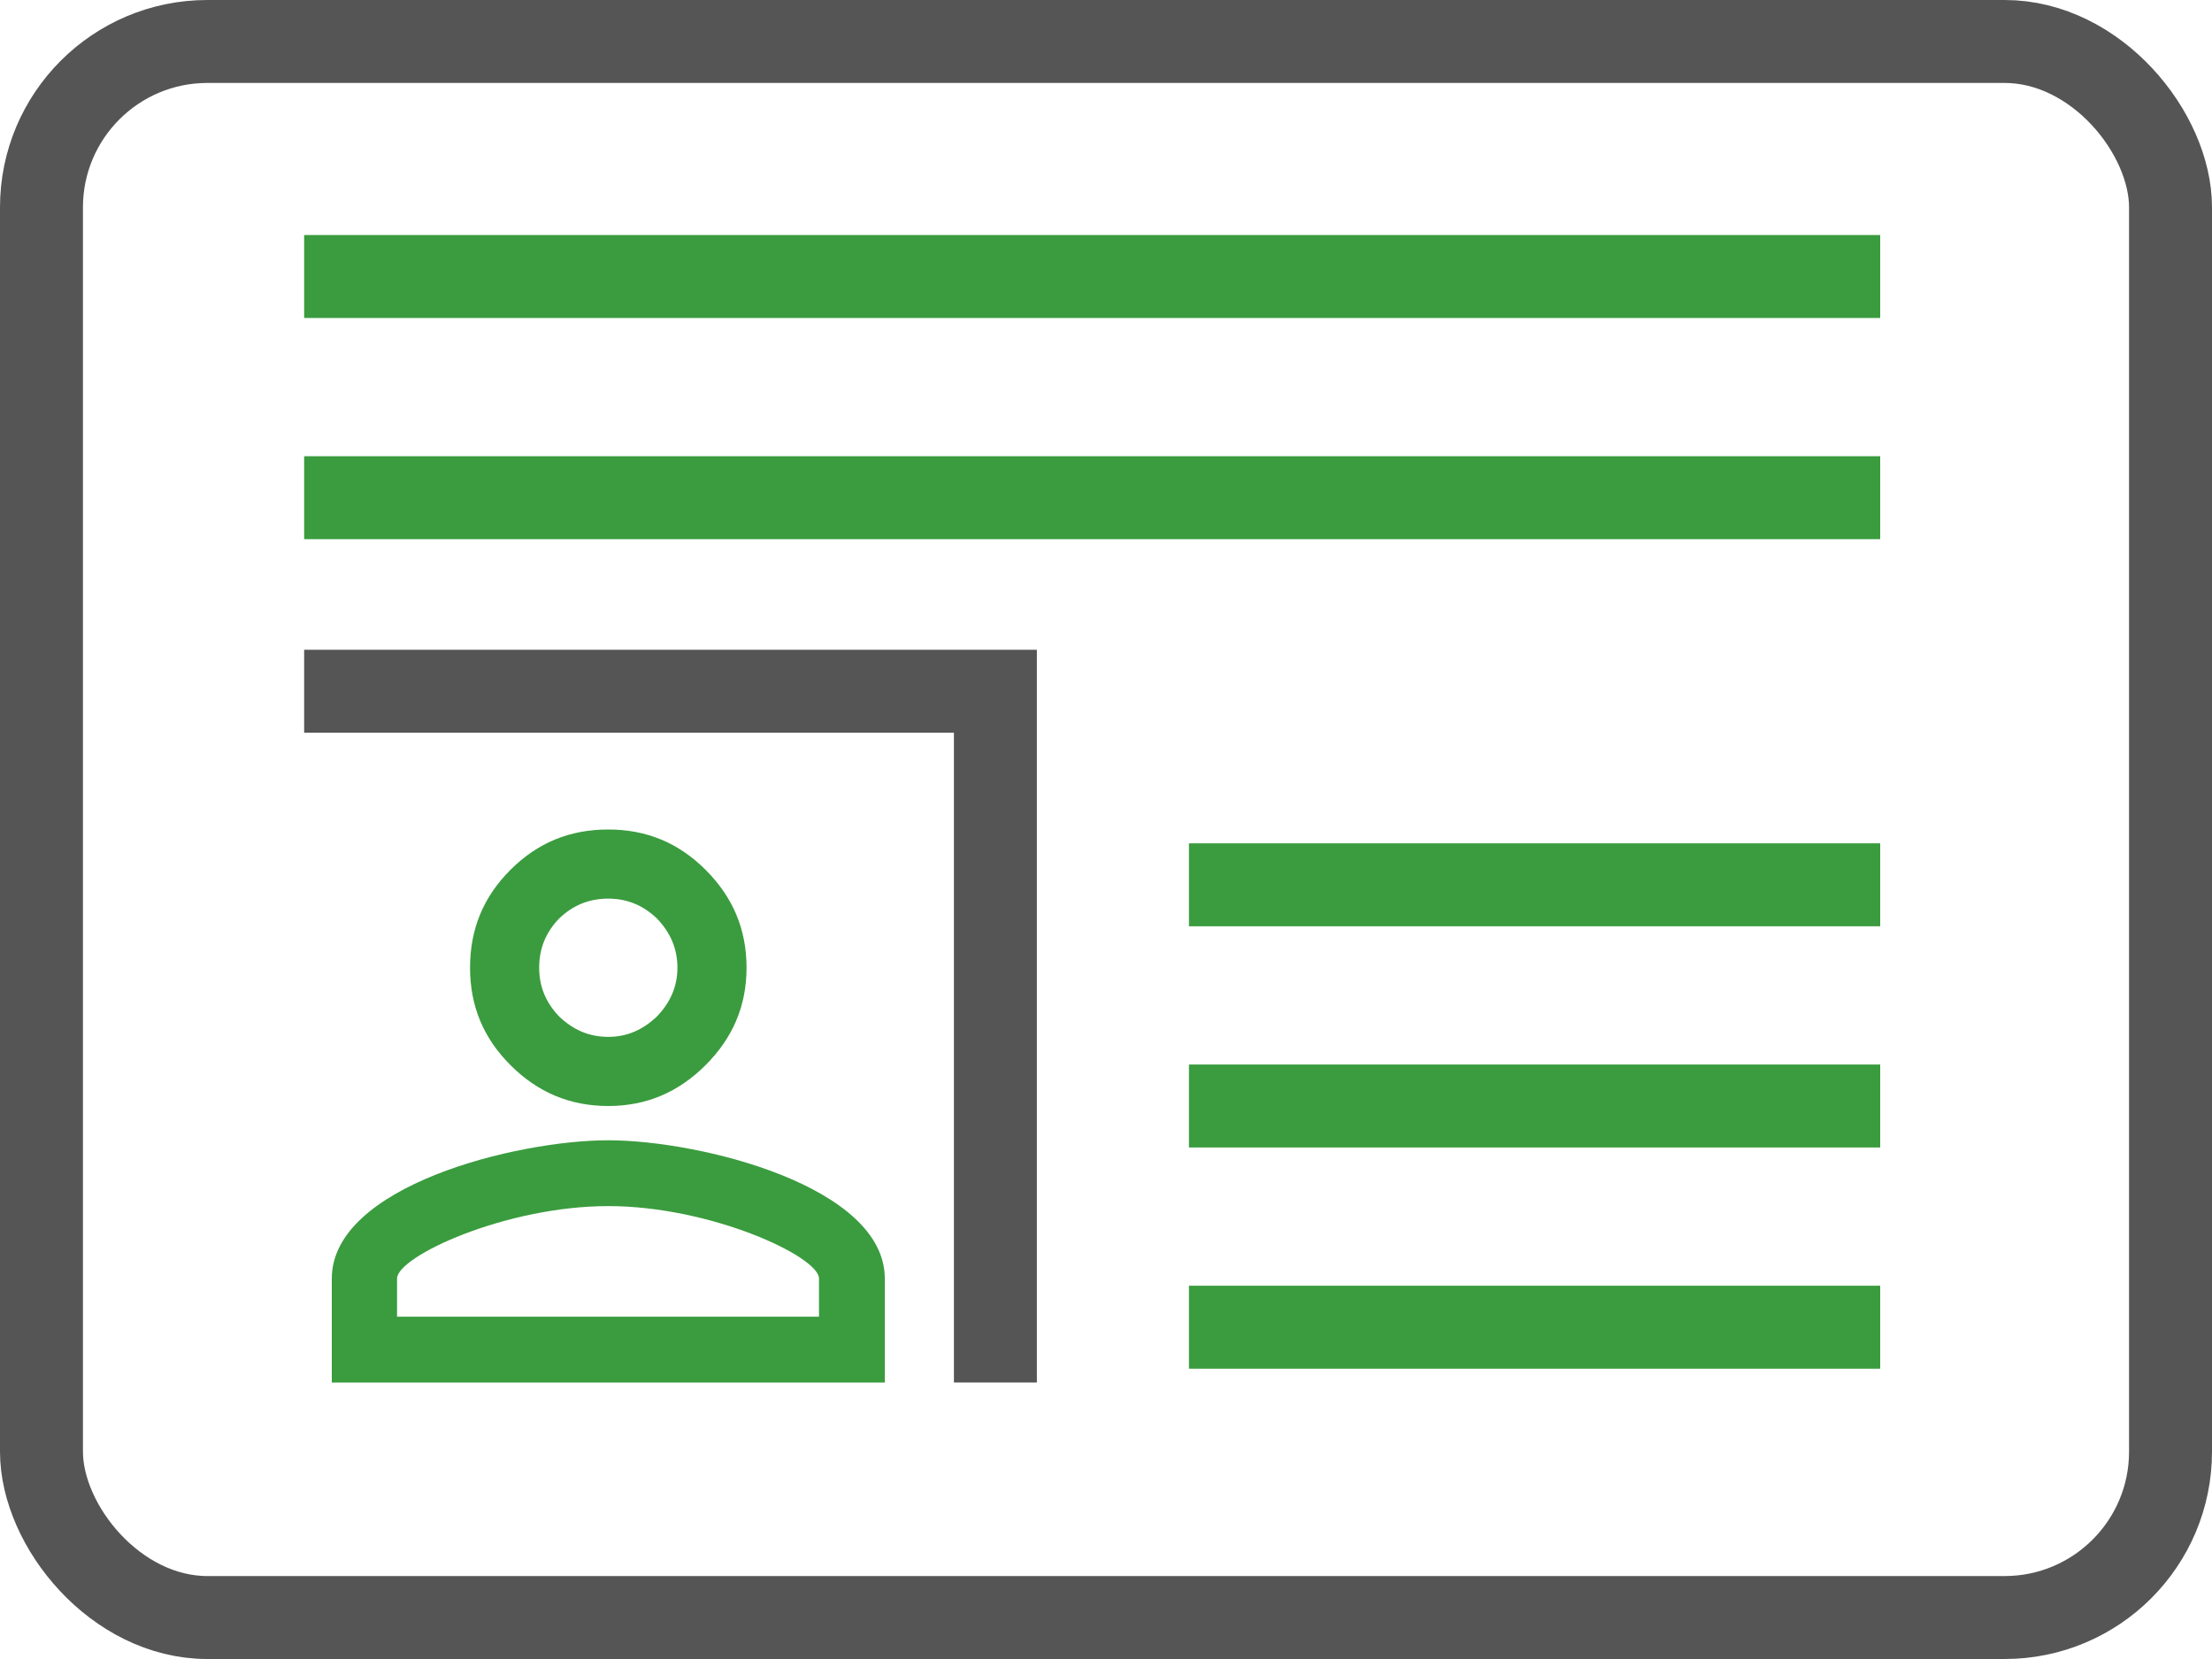 <svg width="40" height="30" viewBox="0 0 40 30" fill="none" xmlns="http://www.w3.org/2000/svg" xmlns:xlink="http://www.w3.org/1999/xlink">
	<desc>
			Created with Pixso.
	</desc>
	<defs/>
	<path id="path" d="M11 15C11.69 15 12.27 15.24 12.76 15.73C13.25 16.22 13.5 16.8 13.5 17.5C13.5 18.19 13.25 18.77 12.76 19.26C12.27 19.75 11.69 20 11 20C10.3 20 9.72 19.75 9.23 19.26C8.74 18.77 8.5 18.19 8.5 17.5C8.5 16.8 8.74 16.22 9.23 15.73C9.72 15.24 10.3 15 11 15ZM11 16.25C10.65 16.25 10.36 16.37 10.11 16.61C9.87 16.86 9.75 17.15 9.75 17.5C9.75 17.84 9.87 18.13 10.11 18.38C10.36 18.62 10.65 18.75 11 18.75C11.34 18.75 11.63 18.62 11.88 18.38C12.12 18.13 12.25 17.84 12.25 17.5C12.25 17.15 12.12 16.86 11.88 16.61C11.63 16.37 11.34 16.25 11 16.25ZM11 20.62C12.66 20.62 16 21.45 16 23.12L16 25L6 25L6 23.12C6 21.45 9.33 20.62 11 20.62ZM11 21.81C9.14 21.81 7.18 22.72 7.18 23.12L7.18 23.81L14.81 23.81L14.81 23.12C14.81 22.72 12.85 21.81 11 21.81Z" fill="#3A9C3E" fill-opacity="1" fill-rule="nonzero"/>
	<rect id="Rectangle 547" x="0.75" y="0.75" rx="3" width="38.5" height="28.5" stroke="#555555" stroke-opacity="1" stroke-width="1.5"/>
	<path id="Vector 170" d="M34 5L5.5 5M34 9L5.5 9M34 16L21.5 16M34 20L21.5 20M34 24L21.5 24" stroke="#3A9C3E" stroke-opacity="1" stroke-width="1.5"/>
	<path id="Vector 171" d="M5.5 12.5L18 12.5L18 25" stroke="#555555" stroke-opacity="1" stroke-width="1.5"/>
</svg>